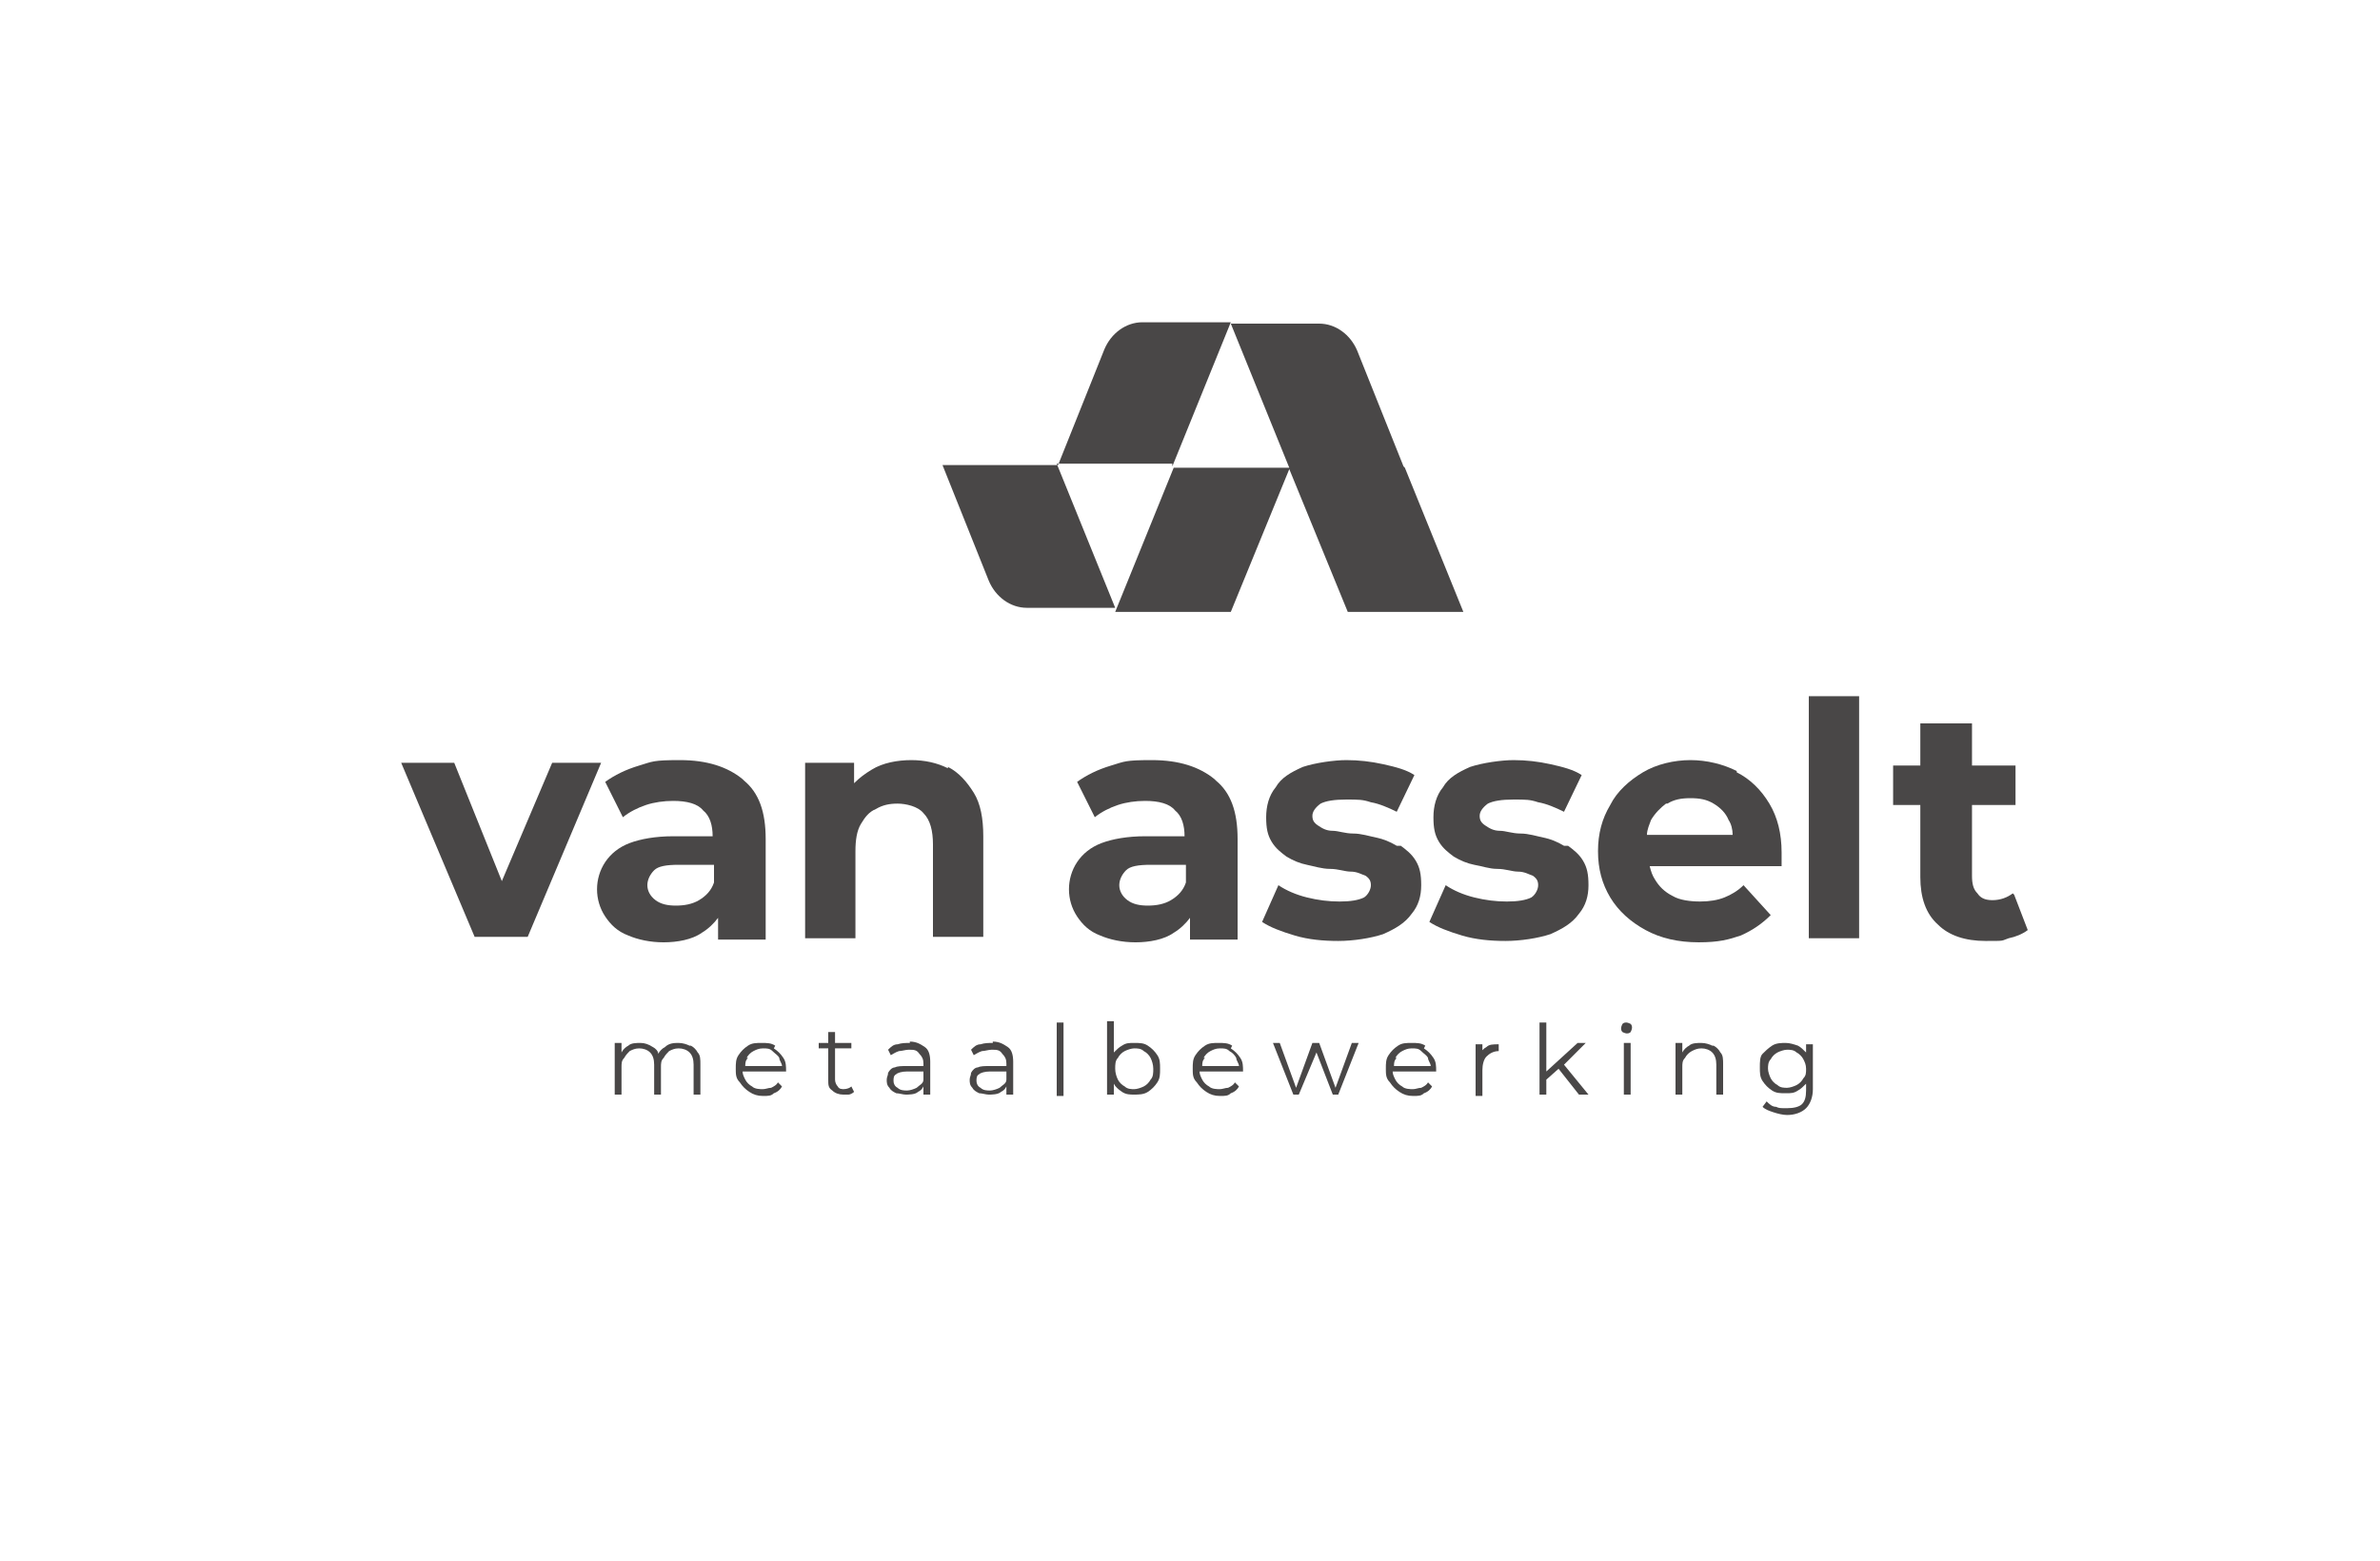 <?xml version="1.0" encoding="UTF-8"?>
<svg id="Laag_1" xmlns="http://www.w3.org/2000/svg" version="1.1" viewBox="0 0 175 114.8">
  <!-- Generator: Adobe Illustrator 29.5.1, SVG Export Plug-In . SVG Version: 2.1.0 Build 141)  -->
  <defs>
    <style>
      .st0 {
        fill: #494747;
      }
    </style>
  </defs>
  <g>
    <polygon class="st0" points="40.6 56.1 36.9 64.8 33.4 56.1 29.5 56.1 34.9 68.9 38.8 68.9 44.2 56.1 40.6 56.1"/>
    <path class="st0" d="M54.6,57.3c-1.1-.9-2.6-1.4-4.6-1.4s-2,.1-3,.4c-1,.3-1.8.7-2.5,1.2l1.3,2.6c.5-.4,1.1-.7,1.7-.9s1.3-.3,2-.3c1,0,1.8.2,2.2.7.5.4.7,1.1.7,1.9h0s-2.9,0-2.9,0c-1.3,0-2.4.2-3.2.5-.8.3-1.4.8-1.8,1.4-.4.6-.6,1.3-.6,2s.2,1.4.6,2c.4.6.9,1.1,1.7,1.4.7.3,1.6.5,2.6.5s2.1-.2,2.8-.7c.5-.3.9-.7,1.2-1.1v1.6h3.5v-7.4c0-2-.5-3.4-1.6-4.3ZM51.4,66.2c-.5.3-1.1.4-1.7.4s-1.1-.1-1.5-.4c-.4-.3-.6-.7-.6-1.1s.2-.8.5-1.1c.3-.3.9-.4,1.8-.4h2.6v1.3c-.2.6-.6,1-1.1,1.3Z"/>
    <path class="st0" d="M69.7,56.5c-.8-.4-1.7-.6-2.7-.6s-2.1.2-2.9.7c-.5.3-.9.6-1.3,1v-1.5h-3.6v12.9h3.7v-6.4c0-.8.1-1.5.4-2,.3-.5.6-.9,1.1-1.1.5-.3,1-.4,1.6-.4s1.5.2,1.9.7c.5.5.7,1.3.7,2.3v6.8h3.7v-7.4c0-1.3-.2-2.4-.7-3.2-.5-.8-1.1-1.5-1.9-1.9Z"/>
    <path class="st0" d="M89.3,57.3c-1.1-.9-2.6-1.4-4.6-1.4s-2,.1-3,.4c-1,.3-1.8.7-2.5,1.2l1.3,2.6c.5-.4,1.1-.7,1.7-.9s1.3-.3,2-.3c1,0,1.8.2,2.2.7.5.4.7,1.1.7,1.9h0s-2.9,0-2.9,0c-1.3,0-2.4.2-3.2.5-.8.3-1.4.8-1.8,1.4-.4.6-.6,1.3-.6,2s.2,1.4.6,2c.4.6.9,1.1,1.7,1.4.7.3,1.6.5,2.6.5s2.1-.2,2.8-.7c.5-.3.9-.7,1.2-1.1v1.6h3.5v-7.4c0-2-.5-3.4-1.6-4.3ZM86.1,66.2c-.5.3-1.1.4-1.7.4s-1.1-.1-1.5-.4c-.4-.3-.6-.7-.6-1.1s.2-.8.5-1.1c.3-.3.9-.4,1.8-.4h2.6v1.3c-.2.6-.6,1-1.1,1.3Z"/>
    <path class="st0" d="M102.7,62.2c-.5-.3-1-.5-1.5-.6-.5-.1-1.1-.3-1.7-.3-.6,0-1.1-.2-1.5-.2-.5,0-.8-.2-1.1-.4-.3-.2-.4-.4-.4-.7s.2-.6.6-.9c.4-.2,1-.3,1.9-.3s1.2,0,1.8.2c.6.1,1.3.4,1.9.7l1.3-2.7c-.6-.4-1.4-.6-2.3-.8-.9-.2-1.8-.3-2.7-.3s-2.3.2-3.2.5c-.9.4-1.6.8-2,1.5-.5.6-.7,1.4-.7,2.2s.1,1.3.4,1.8c.3.5.7.8,1.1,1.1.5.3,1,.5,1.5.6.5.1,1.1.3,1.7.3.6,0,1.1.2,1.5.2.5,0,.8.2,1.1.3.3.2.4.4.4.7s-.2.7-.5.9c-.4.2-1,.3-1.8.3s-1.6-.1-2.4-.3c-.8-.2-1.5-.5-2.1-.9l-1.2,2.7c.6.4,1.4.7,2.4,1,1,.3,2.1.4,3.2.4s2.4-.2,3.3-.5c.9-.4,1.6-.8,2.1-1.5.5-.6.7-1.3.7-2.1s-.1-1.3-.4-1.8c-.3-.5-.7-.8-1.1-1.1Z"/>
    <path class="st0" d="M115,62.2c-.5-.3-1-.5-1.5-.6-.5-.1-1.1-.3-1.7-.3-.6,0-1.1-.2-1.5-.2-.5,0-.8-.2-1.1-.4-.3-.2-.4-.4-.4-.7s.2-.6.6-.9c.4-.2,1-.3,1.9-.3s1.2,0,1.8.2c.6.1,1.3.4,1.9.7l1.3-2.7c-.6-.4-1.4-.6-2.3-.8-.9-.2-1.8-.3-2.7-.3s-2.3.2-3.2.5c-.9.4-1.6.8-2,1.5-.5.6-.7,1.4-.7,2.2s.1,1.3.4,1.8c.3.5.7.8,1.1,1.1.5.3,1,.5,1.5.6.6.1,1.1.3,1.7.3.6,0,1.1.2,1.5.2.5,0,.8.2,1.1.3.3.2.4.4.4.7s-.2.7-.5.9c-.4.2-1,.3-1.8.3s-1.6-.1-2.4-.3c-.8-.2-1.5-.5-2.1-.9l-1.2,2.7c.6.4,1.4.7,2.4,1,1,.3,2.1.4,3.2.4s2.4-.2,3.3-.5c.9-.4,1.6-.8,2.1-1.5.5-.6.7-1.3.7-2.1s-.1-1.3-.4-1.8c-.3-.5-.7-.8-1.1-1.1Z"/>
    <path class="st0" d="M127.7,56.7c-1-.5-2.2-.8-3.4-.8s-2.5.3-3.5.9c-1,.6-1.9,1.4-2.4,2.4-.6,1-.9,2.1-.9,3.4s.3,2.4.9,3.4c.6,1,1.5,1.8,2.6,2.4,1.1.6,2.4.9,3.9.9s2.2-.2,3.1-.5c.9-.4,1.6-.9,2.2-1.5l-2-2.2c-.4.4-.9.7-1.4.9-.5.2-1.1.3-1.8.3s-1.5-.1-2-.4c-.6-.3-1-.7-1.3-1.2-.2-.3-.3-.6-.4-1h9.7c0-.2,0-.3,0-.5,0-.2,0-.3,0-.5,0-1.4-.3-2.6-.9-3.6-.6-1-1.4-1.8-2.4-2.3ZM122.6,59.1c.5-.3,1-.4,1.7-.4s1.2.1,1.7.4c.5.3.9.7,1.1,1.2.2.3.3.7.3,1.1h-6.3c0-.4.2-.8.3-1.1.3-.5.7-.9,1.1-1.2Z"/>
    <rect class="st0" x="133" y="51.2" width="3.7" height="17.8"/>
    <path class="st0" d="M148,65.7c-.4.3-.9.5-1.5.5s-.9-.2-1.1-.5c-.3-.3-.4-.7-.4-1.3v-5.2h3.2v-2.9h-3.2v-3.1h-3.8v3.1h-2v2.9h2v5.3c0,1.5.4,2.7,1.3,3.5.8.8,2,1.2,3.5,1.2s1.1,0,1.7-.2c.5-.1,1-.3,1.4-.6l-1-2.6Z"/>
  </g>
  <path class="st0" d="M119.6,75.2c-.1,0-.2,0-.3.1,0,0-.1.2-.1.3s0,.2.1.3c0,0,.2.1.3.1s.2,0,.3-.1c0,0,.1-.2.1-.3s0-.2-.1-.3c0,0-.2-.1-.3-.1Z"/>
  <g>
    <path class="st0" d="M50.7,76.9c-.2-.1-.5-.2-.8-.2s-.7,0-1,.3c-.2.1-.4.3-.5.5,0-.2-.2-.4-.4-.5-.3-.2-.6-.3-.9-.3s-.7,0-.9.2c-.2.1-.4.3-.5.5v-.7h-.5v3.8h.5v-2c0-.3,0-.5.2-.7.1-.2.3-.4.4-.5.2-.1.4-.2.7-.2s.6.1.8.3c.2.2.3.5.3.9v2.2h.5v-2c0-.3,0-.5.2-.7.1-.2.3-.4.4-.5.2-.1.4-.2.7-.2s.6.1.8.3c.2.2.3.5.3.9v2.2h.5v-2.2c0-.4,0-.7-.2-.9-.1-.2-.3-.4-.5-.5Z"/>
    <path class="st0" d="M57,76.9c-.3-.2-.6-.2-1-.2s-.7,0-1,.2c-.3.2-.5.4-.7.7s-.2.6-.2,1,0,.7.3,1c.2.3.4.5.7.7.3.2.6.3,1,.3s.6,0,.8-.2c.3-.1.5-.3.6-.5l-.3-.3c-.1.2-.3.3-.5.4-.2,0-.4.1-.6.1s-.6,0-.8-.2c-.2-.1-.4-.3-.5-.5-.1-.2-.2-.4-.2-.6h3.2s0,0,0,0c0,0,0,0,0,0,0-.4,0-.7-.2-1-.2-.3-.4-.5-.7-.7ZM54.9,77.8c.1-.2.3-.4.5-.5.2-.1.4-.2.7-.2s.5,0,.7.2.4.3.5.5c0,.2.2.4.2.6h-2.7c0-.2,0-.4.2-.6Z"/>
    <path class="st0" d="M62.1,80.1c-.2,0-.4,0-.5-.2-.1-.1-.2-.3-.2-.5v-2.3h1.2v-.4h-1.2v-.8h-.5v.8h-.7v.4h.7v2.3c0,.4,0,.6.3.8.2.2.5.3.8.3s.3,0,.4,0c.1,0,.3-.1.4-.2l-.2-.4c-.1.1-.3.2-.6.2Z"/>
    <path class="st0" d="M66.9,76.7c-.3,0-.6,0-.9.1-.3,0-.5.2-.7.4l.2.4c.2-.1.3-.2.6-.3.2,0,.5-.1.7-.1.4,0,.6,0,.8.3.2.2.3.4.3.7v.2h-1.2c-.4,0-.7,0-.9.1-.2,0-.4.2-.5.4,0,.2-.1.3-.1.5s0,.4.2.6c.1.2.3.3.5.4.2,0,.5.1.7.1s.7,0,.9-.2c.2-.1.3-.2.4-.4v.6h.5v-2.4c0-.5-.1-.9-.4-1.1-.3-.2-.6-.4-1.1-.4ZM67.4,80c-.2.1-.5.2-.7.2s-.5,0-.7-.2c-.2-.1-.3-.3-.3-.5s0-.4.2-.5c.1-.1.4-.2.8-.2h1.2v.6c0,.3-.3.4-.5.6Z"/>
    <path class="st0" d="M73,76.7c-.3,0-.6,0-.9.1-.3,0-.5.2-.7.4l.2.4c.2-.1.3-.2.6-.3.2,0,.5-.1.7-.1.4,0,.6,0,.8.3.2.2.3.4.3.7v.2h-1.2c-.4,0-.7,0-.9.1-.2,0-.4.2-.5.4,0,.2-.1.3-.1.5s0,.4.2.6c.1.2.3.3.5.4.2,0,.5.1.7.1s.7,0,.9-.2c.2-.1.3-.2.4-.4v.6h.5v-2.4c0-.5-.1-.9-.4-1.1-.3-.2-.6-.4-1.1-.4ZM73.5,80c-.2.1-.5.2-.7.2s-.5,0-.7-.2c-.2-.1-.3-.3-.3-.5s0-.4.2-.5c.1-.1.4-.2.8-.2h1.2v.6c0,.3-.3.4-.5.6Z"/>
    <rect class="st0" x="77.7" y="75.2" width=".5" height="5.4"/>
    <path class="st0" d="M84.4,76.9c-.3-.2-.6-.2-1-.2s-.6,0-.9.2c-.2.1-.4.3-.6.5v-2.3h-.5v5.4h.5v-.8c.1.2.3.4.6.6.3.2.6.2.9.2s.7,0,1-.2c.3-.2.5-.4.7-.7.2-.3.2-.6.2-1s0-.7-.2-1c-.2-.3-.4-.5-.7-.7ZM84.6,79.4c-.1.2-.3.4-.5.5-.2.1-.5.2-.7.2s-.5,0-.7-.2c-.2-.1-.4-.3-.5-.5-.1-.2-.2-.5-.2-.8s0-.6.2-.8c.1-.2.3-.4.5-.5.2-.1.5-.2.7-.2s.5,0,.7.2c.2.1.4.3.5.5.1.2.2.5.2.8s0,.6-.2.8Z"/>
    <path class="st0" d="M90.6,76.9c-.3-.2-.6-.2-1-.2s-.7,0-1,.2c-.3.2-.5.4-.7.7s-.2.6-.2,1,0,.7.3,1c.2.3.4.5.7.7.3.2.6.3,1,.3s.6,0,.8-.2c.3-.1.5-.3.6-.5l-.3-.3c-.1.2-.3.3-.5.4-.2,0-.4.1-.6.1s-.6,0-.8-.2c-.2-.1-.4-.3-.5-.5-.1-.2-.2-.4-.2-.6h3.2s0,0,0,0c0,0,0,0,0,0,0-.4,0-.7-.2-1-.2-.3-.4-.5-.7-.7ZM88.5,77.8c.1-.2.3-.4.5-.5s.4-.2.7-.2.5,0,.7.2c.2.1.4.3.5.5,0,.2.2.4.2.6h-2.7c0-.2,0-.4.2-.6Z"/>
    <polygon class="st0" points="98.2 80 97 76.7 96.5 76.7 95.3 80 94.1 76.7 93.6 76.7 95.1 80.5 95.5 80.5 96.8 77.4 98 80.5 98.4 80.5 99.9 76.7 99.4 76.7 98.2 80"/>
    <path class="st0" d="M104.8,76.9c-.3-.2-.6-.2-1-.2s-.7,0-1,.2c-.3.2-.5.4-.7.7s-.2.6-.2,1,0,.7.3,1c.2.3.4.5.7.7.3.2.6.3,1,.3s.6,0,.8-.2c.3-.1.5-.3.6-.5l-.3-.3c-.1.2-.3.3-.5.4-.2,0-.4.1-.6.1s-.6,0-.8-.2c-.2-.1-.4-.3-.5-.5-.1-.2-.2-.4-.2-.6h3.2s0,0,0,0c0,0,0,0,0,0,0-.4,0-.7-.2-1-.2-.3-.4-.5-.7-.7ZM102.6,77.8c.1-.2.3-.4.5-.5s.4-.2.7-.2.5,0,.7.2.4.3.5.5c0,.2.2.4.2.6h-2.7c0-.2,0-.4.2-.6Z"/>
    <path class="st0" d="M109,77.5v-.7h-.5v3.8h.5v-1.9c0-.4.1-.8.3-1,.2-.2.5-.4.9-.4s0,0,0,0c0,0,0,0,0,0v-.5c-.4,0-.7,0-.9.2-.2.1-.4.3-.5.6Z"/>
    <polygon class="st0" points="116.6 76.7 116 76.7 113.7 78.8 113.7 75.2 113.2 75.2 113.2 80.5 113.7 80.5 113.7 79.4 114.6 78.6 116.1 80.5 116.8 80.5 115 78.3 116.6 76.7"/>
    <rect class="st0" x="119.4" y="76.7" width=".5" height="3.8"/>
    <path class="st0" d="M125.9,76.9c-.2-.1-.5-.2-.8-.2s-.7,0-.9.2c-.2.1-.4.3-.5.5v-.7h-.5v3.8h.5v-2c0-.3,0-.5.2-.7.1-.2.3-.4.5-.5.2-.1.4-.2.7-.2s.6.1.8.3c.2.2.3.5.3.9v2.2h.5v-2.2c0-.4,0-.7-.2-.9-.1-.2-.3-.4-.5-.5Z"/>
    <path class="st0" d="M132.8,76.7v.7c-.2-.2-.4-.4-.6-.5-.3-.1-.6-.2-.9-.2s-.7,0-1,.2c-.3.2-.5.4-.7.6s-.2.6-.2,1,0,.7.2,1,.4.5.7.7c.3.2.6.2,1,.2s.6,0,.9-.2c.2-.1.4-.3.6-.5v.5c0,.5-.1.8-.3,1-.2.2-.6.3-1.1.3s-.6,0-.8-.1c-.3,0-.5-.2-.7-.4l-.3.4c.2.2.5.3.8.4.3.1.7.2,1,.2.6,0,1.1-.2,1.4-.5.3-.3.5-.8.5-1.4v-3.3h-.5ZM132.1,79.8c-.2.1-.5.2-.7.2s-.5,0-.7-.2c-.2-.1-.4-.3-.5-.5-.1-.2-.2-.5-.2-.7s0-.5.2-.7c.1-.2.3-.4.5-.5.2-.1.5-.2.7-.2s.5,0,.7.2c.2.1.4.3.5.5.1.2.2.4.2.7s0,.5-.2.7c-.1.2-.3.4-.5.5Z"/>
  </g>
  <g>
    <path class="st0" d="M103.2,34.3h0l-3.4-8.5c-.5-1.2-1.6-2-2.8-2h-6.5l4.3,10.6h-8.5l-4.3,10.6h8.5l4.3-10.5,4.3,10.5h8.5l-4.3-10.6Z"/>
    <path class="st0" d="M86.2,34.3l4.3-10.6h-6.5c-1.2,0-2.3.8-2.8,2l-3.4,8.5h-8.5l3.4,8.5c.5,1.2,1.6,2,2.8,2h6.5l-4.3-10.6h8.5Z"/>
  </g>
</svg>